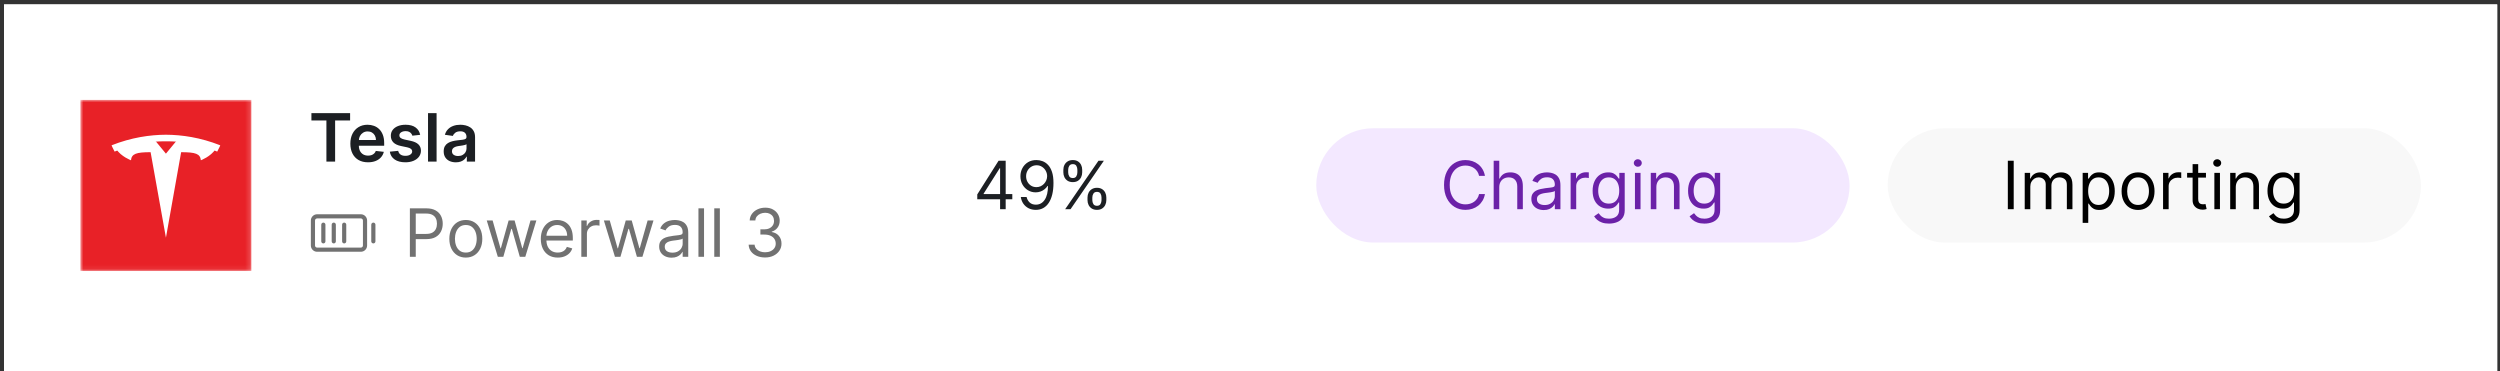 <svg width="525" height="78" viewBox="0 0 525 78" fill="none" xmlns="http://www.w3.org/2000/svg">
<rect x="0" y="0" width="525" height="78" fill="#333333" stroke="none"/>
<rect width="523.57" height="77" transform="translate(0.842 0.933)" fill="white"/>
<rect width="187.57" height="77" transform="translate(0.842 0.933)" fill="white"/>
<g clip-path="url(#clip0_755_5786)">
<g clip-path="url(#clip1_755_5786)">
<g clip-path="url(#clip2_755_5786)">
<g clip-path="url(#clip3_755_5786)">
<mask id="mask0_755_5786" style="mask-type:luminance" maskUnits="userSpaceOnUse" x="16" y="20" width="37" height="37">
<path d="M52.842 20.933H16.842V56.933H52.842V20.933Z" fill="white"/>
</mask>
<g mask="url(#mask0_755_5786)">
<path fill-rule="evenodd" clip-rule="evenodd" d="M16.842 20.933H52.842V56.933H16.842V20.933Z" fill="#E82127"/>
<path d="M34.846 49.914L38.039 31.961C41.083 31.961 42.043 32.295 42.182 33.657C42.182 33.657 44.224 32.896 45.254 31.35C41.235 29.489 37.197 29.405 37.197 29.405L34.84 32.273L34.846 32.273L32.49 29.404C32.49 29.404 28.451 29.488 24.433 31.35C25.462 32.895 27.505 33.657 27.505 33.657C27.644 32.295 28.603 31.961 31.627 31.959L34.846 49.914Z" fill="white"/>
<path d="M34.842 29.675C38.09 29.65 41.809 30.177 45.615 31.836C46.124 30.92 46.255 30.516 46.255 30.516C42.094 28.87 38.197 28.307 34.841 28.293C31.486 28.307 27.589 28.87 23.428 30.516C23.428 30.516 23.614 31.014 24.068 31.836C27.873 30.177 31.592 29.65 34.841 29.675H34.842Z" fill="white"/>
</g>
</g>
</g>
</g>
<path d="M65.398 25.297V23.751H73.522V25.297H70.375V33.933H68.546V25.297H65.398ZM77.282 34.082C76.516 34.082 75.855 33.923 75.298 33.605C74.745 33.283 74.319 32.829 74.02 32.242C73.722 31.652 73.573 30.958 73.573 30.159C73.573 29.374 73.722 28.684 74.02 28.091C74.322 27.494 74.743 27.03 75.283 26.699C75.823 26.364 76.458 26.197 77.187 26.197C77.658 26.197 78.102 26.273 78.52 26.425C78.941 26.575 79.312 26.807 79.633 27.122C79.958 27.436 80.213 27.837 80.399 28.325C80.585 28.809 80.677 29.385 80.677 30.055V30.607H74.418V29.394H78.952C78.949 29.049 78.874 28.742 78.729 28.474C78.583 28.202 78.379 27.988 78.117 27.832C77.859 27.677 77.557 27.599 77.212 27.599C76.844 27.599 76.521 27.688 76.243 27.867C75.964 28.043 75.747 28.275 75.591 28.563C75.439 28.848 75.361 29.162 75.358 29.503V30.562C75.358 31.006 75.439 31.387 75.601 31.705C75.764 32.02 75.991 32.262 76.282 32.431C76.574 32.597 76.916 32.68 77.307 32.68C77.569 32.68 77.805 32.643 78.018 32.57C78.23 32.494 78.414 32.383 78.57 32.237C78.725 32.092 78.843 31.911 78.922 31.695L80.603 31.884C80.497 32.328 80.295 32.716 79.996 33.048C79.701 33.376 79.323 33.631 78.863 33.813C78.402 33.992 77.875 34.082 77.282 34.082ZM88.236 28.315L86.595 28.494C86.549 28.328 86.467 28.172 86.351 28.026C86.239 27.881 86.086 27.763 85.894 27.673C85.702 27.584 85.466 27.539 85.188 27.539C84.813 27.539 84.499 27.62 84.243 27.783C83.991 27.945 83.867 28.156 83.87 28.414C83.867 28.636 83.948 28.817 84.114 28.956C84.283 29.095 84.561 29.21 84.949 29.299L86.252 29.578C86.974 29.733 87.511 29.98 87.863 30.318C88.217 30.656 88.396 31.099 88.4 31.646C88.396 32.126 88.255 32.55 87.977 32.918C87.702 33.283 87.319 33.568 86.829 33.773C86.338 33.979 85.775 34.082 85.138 34.082C84.204 34.082 83.451 33.886 82.881 33.495C82.311 33.101 81.971 32.552 81.862 31.849L83.617 31.68C83.696 32.025 83.865 32.285 84.124 32.461C84.382 32.637 84.719 32.724 85.133 32.724C85.561 32.724 85.904 32.637 86.162 32.461C86.424 32.285 86.555 32.068 86.555 31.81C86.555 31.591 86.471 31.41 86.302 31.268C86.136 31.125 85.877 31.016 85.526 30.94L84.223 30.666C83.491 30.514 82.949 30.257 82.598 29.896C82.246 29.531 82.072 29.07 82.076 28.514C82.072 28.043 82.2 27.635 82.459 27.291C82.72 26.943 83.083 26.674 83.547 26.485C84.015 26.293 84.553 26.197 85.163 26.197C86.058 26.197 86.762 26.387 87.276 26.769C87.793 27.15 88.113 27.665 88.236 28.315ZM91.683 23.751V33.933H89.884V23.751H91.683ZM95.731 34.087C95.248 34.087 94.812 34.001 94.424 33.828C94.039 33.653 93.734 33.394 93.509 33.053C93.287 32.711 93.176 32.29 93.176 31.79C93.176 31.359 93.256 31.003 93.415 30.721C93.574 30.439 93.791 30.214 94.066 30.045C94.341 29.876 94.651 29.748 94.996 29.662C95.344 29.573 95.703 29.508 96.075 29.468C96.522 29.422 96.885 29.38 97.163 29.344C97.442 29.304 97.644 29.244 97.77 29.165C97.899 29.082 97.964 28.954 97.964 28.782V28.752C97.964 28.378 97.853 28.088 97.631 27.882C97.409 27.677 97.089 27.574 96.671 27.574C96.23 27.574 95.881 27.67 95.622 27.862C95.367 28.055 95.195 28.282 95.105 28.543L93.425 28.305C93.557 27.841 93.776 27.453 94.081 27.141C94.386 26.827 94.759 26.591 95.2 26.436C95.64 26.276 96.127 26.197 96.661 26.197C97.029 26.197 97.395 26.24 97.76 26.326C98.124 26.412 98.457 26.555 98.759 26.754C99.061 26.949 99.303 27.216 99.485 27.554C99.671 27.892 99.763 28.315 99.763 28.822V33.933H98.033V32.884H97.974C97.864 33.096 97.71 33.295 97.511 33.48C97.316 33.663 97.069 33.81 96.77 33.923C96.475 34.032 96.129 34.087 95.731 34.087ZM96.199 32.764C96.56 32.764 96.873 32.693 97.138 32.55C97.403 32.405 97.607 32.212 97.75 31.974C97.896 31.735 97.969 31.475 97.969 31.193V30.293C97.912 30.34 97.816 30.383 97.68 30.423C97.548 30.462 97.399 30.497 97.233 30.527C97.067 30.557 96.903 30.583 96.741 30.607C96.578 30.63 96.437 30.65 96.318 30.666C96.05 30.703 95.809 30.762 95.597 30.845C95.385 30.928 95.218 31.044 95.095 31.193C94.972 31.339 94.911 31.528 94.911 31.76C94.911 32.092 95.032 32.342 95.274 32.511C95.516 32.68 95.824 32.764 96.199 32.764Z" fill="#1C1F23"/>
<path d="M75.779 44.995H66.592C66.244 44.995 65.91 45.133 65.664 45.38C65.418 45.626 65.279 45.959 65.279 46.308V51.558C65.279 51.906 65.418 52.24 65.664 52.486C65.91 52.732 66.244 52.87 66.592 52.87H75.779C76.127 52.87 76.461 52.732 76.707 52.486C76.953 52.24 77.092 51.906 77.092 51.558V46.308C77.092 45.959 76.953 45.626 76.707 45.38C76.461 45.133 76.127 44.995 75.779 44.995ZM76.217 51.558C76.217 51.674 76.171 51.785 76.088 51.867C76.007 51.949 75.895 51.995 75.779 51.995H66.592C66.476 51.995 66.364 51.949 66.282 51.867C66.2 51.785 66.154 51.674 66.154 51.558V46.308C66.154 46.192 66.2 46.08 66.282 45.998C66.364 45.916 66.476 45.87 66.592 45.87H75.779C75.895 45.87 76.007 45.916 76.088 45.998C76.171 46.08 76.217 46.192 76.217 46.308V51.558ZM72.717 47.183V50.683C72.717 50.799 72.671 50.91 72.588 50.992C72.507 51.074 72.395 51.12 72.279 51.12C72.163 51.12 72.052 51.074 71.97 50.992C71.888 50.91 71.842 50.799 71.842 50.683V47.183C71.842 47.067 71.888 46.955 71.97 46.873C72.052 46.791 72.163 46.745 72.279 46.745C72.395 46.745 72.507 46.791 72.588 46.873C72.671 46.955 72.717 47.067 72.717 47.183ZM70.529 47.183V50.683C70.529 50.799 70.483 50.91 70.401 50.992C70.319 51.074 70.208 51.12 70.092 51.12C69.976 51.12 69.864 51.074 69.782 50.992C69.7 50.91 69.654 50.799 69.654 50.683V47.183C69.654 47.067 69.7 46.955 69.782 46.873C69.864 46.791 69.976 46.745 70.092 46.745C70.208 46.745 70.319 46.791 70.401 46.873C70.483 46.955 70.529 47.067 70.529 47.183ZM68.342 47.183V50.683C68.342 50.799 68.296 50.91 68.213 50.992C68.132 51.074 68.02 51.12 67.904 51.12C67.788 51.12 67.677 51.074 67.595 50.992C67.513 50.91 67.467 50.799 67.467 50.683V47.183C67.467 47.067 67.513 46.955 67.595 46.873C67.677 46.791 67.788 46.745 67.904 46.745C68.02 46.745 68.132 46.791 68.213 46.873C68.296 46.955 68.342 47.067 68.342 47.183ZM78.842 47.183V50.683C78.842 50.799 78.796 50.91 78.713 50.992C78.632 51.074 78.52 51.12 78.404 51.12C78.288 51.12 78.177 51.074 78.095 50.992C78.013 50.91 77.967 50.799 77.967 50.683V47.183C77.967 47.067 78.013 46.955 78.095 46.873C78.177 46.791 78.288 46.745 78.404 46.745C78.52 46.745 78.632 46.791 78.713 46.873C78.796 46.955 78.842 47.067 78.842 47.183Z" fill="#717171"/>
<path d="M86.075 53.933V43.751H89.515C90.314 43.751 90.967 43.895 91.474 44.183C91.984 44.468 92.362 44.855 92.607 45.342C92.853 45.829 92.975 46.373 92.975 46.972C92.975 47.572 92.853 48.117 92.607 48.608C92.365 49.099 91.991 49.49 91.484 49.781C90.977 50.07 90.327 50.214 89.535 50.214H87.069V49.12H89.495C90.042 49.12 90.481 49.026 90.813 48.837C91.144 48.648 91.384 48.393 91.533 48.071C91.686 47.746 91.762 47.38 91.762 46.972C91.762 46.565 91.686 46.2 91.533 45.879C91.384 45.557 91.142 45.305 90.808 45.123C90.473 44.937 90.029 44.844 89.475 44.844H87.308V53.933H86.075ZM97.823 54.092C97.133 54.092 96.528 53.928 96.008 53.599C95.491 53.271 95.087 52.812 94.795 52.222C94.506 51.632 94.362 50.943 94.362 50.154C94.362 49.359 94.506 48.664 94.795 48.071C95.087 47.478 95.491 47.017 96.008 46.689C96.528 46.361 97.133 46.197 97.823 46.197C98.512 46.197 99.115 46.361 99.632 46.689C100.153 47.017 100.557 47.478 100.845 48.071C101.137 48.664 101.283 49.359 101.283 50.154C101.283 50.943 101.137 51.632 100.845 52.222C100.557 52.812 100.153 53.271 99.632 53.599C99.115 53.928 98.512 54.092 97.823 54.092ZM97.823 53.038C98.346 53.038 98.777 52.904 99.115 52.635C99.453 52.367 99.703 52.014 99.866 51.576C100.028 51.139 100.109 50.665 100.109 50.154C100.109 49.644 100.028 49.168 99.866 48.727C99.703 48.286 99.453 47.93 99.115 47.658C98.777 47.387 98.346 47.251 97.823 47.251C97.299 47.251 96.868 47.387 96.53 47.658C96.192 47.93 95.942 48.286 95.779 48.727C95.617 49.168 95.536 49.644 95.536 50.154C95.536 50.665 95.617 51.139 95.779 51.576C95.942 52.014 96.192 52.367 96.53 52.635C96.868 52.904 97.299 53.038 97.823 53.038ZM104.544 53.933L102.217 46.296H103.45L105.101 52.143H105.18L106.811 46.296H108.064L109.675 52.123H109.754L111.405 46.296H112.638L110.311 53.933H109.158L107.487 48.066H107.368L105.697 53.933H104.544ZM117.131 54.092C116.395 54.092 115.76 53.929 115.227 53.605C114.696 53.276 114.287 52.819 113.999 52.232C113.714 51.642 113.571 50.956 113.571 50.174C113.571 49.392 113.714 48.703 113.999 48.106C114.287 47.506 114.688 47.039 115.202 46.704C115.719 46.366 116.322 46.197 117.012 46.197C117.409 46.197 117.802 46.263 118.19 46.396C118.578 46.528 118.931 46.744 119.249 47.042C119.567 47.337 119.821 47.728 120.009 48.215C120.198 48.703 120.293 49.302 120.293 50.015V50.512H114.406V49.498H119.1C119.1 49.067 119.013 48.683 118.841 48.344C118.672 48.007 118.43 47.74 118.115 47.544C117.804 47.349 117.436 47.251 117.012 47.251C116.544 47.251 116.14 47.367 115.799 47.599C115.46 47.828 115.2 48.126 115.018 48.494C114.836 48.862 114.745 49.256 114.745 49.677V50.353C114.745 50.93 114.844 51.419 115.043 51.82C115.245 52.217 115.525 52.521 115.883 52.73C116.241 52.935 116.657 53.038 117.131 53.038C117.439 53.038 117.718 52.995 117.966 52.908C118.218 52.819 118.435 52.686 118.617 52.511C118.8 52.332 118.941 52.11 119.04 51.844L120.174 52.163C120.054 52.547 119.854 52.885 119.572 53.177C119.29 53.465 118.942 53.691 118.528 53.853C118.114 54.012 117.648 54.092 117.131 54.092ZM122.078 53.933V46.296H123.211V47.45H123.291C123.43 47.072 123.682 46.765 124.046 46.53C124.411 46.295 124.822 46.177 125.279 46.177C125.366 46.177 125.473 46.179 125.603 46.182C125.732 46.185 125.83 46.19 125.896 46.197V47.39C125.856 47.38 125.765 47.365 125.622 47.345C125.483 47.322 125.336 47.31 125.18 47.31C124.809 47.31 124.477 47.388 124.186 47.544C123.897 47.697 123.669 47.909 123.5 48.181C123.334 48.449 123.251 48.755 123.251 49.1V53.933H122.078ZM129.14 53.933L126.813 46.296H128.046L129.697 52.143H129.776L131.407 46.296H132.66L134.27 52.123H134.35L136.001 46.296H137.234L134.907 53.933H133.753L132.083 48.066H131.964L130.293 53.933H129.14ZM141.032 54.112C140.548 54.112 140.109 54.02 139.714 53.838C139.32 53.653 139.007 53.386 138.775 53.038C138.543 52.686 138.427 52.262 138.427 51.765C138.427 51.328 138.513 50.973 138.685 50.701C138.858 50.426 139.088 50.211 139.376 50.055C139.665 49.899 139.983 49.783 140.331 49.707C140.682 49.627 141.035 49.564 141.39 49.518C141.854 49.458 142.23 49.413 142.518 49.384C142.81 49.35 143.022 49.296 143.155 49.219C143.291 49.143 143.359 49.011 143.359 48.822V48.782C143.359 48.291 143.224 47.91 142.956 47.639C142.691 47.367 142.288 47.231 141.748 47.231C141.188 47.231 140.748 47.353 140.43 47.599C140.112 47.844 139.888 48.106 139.759 48.384L138.645 47.987C138.844 47.523 139.109 47.161 139.441 46.903C139.776 46.641 140.14 46.459 140.535 46.356C140.932 46.25 141.324 46.197 141.708 46.197C141.953 46.197 142.235 46.227 142.553 46.286C142.875 46.343 143.185 46.46 143.483 46.639C143.784 46.818 144.035 47.088 144.234 47.45C144.432 47.811 144.532 48.295 144.532 48.901V53.933H143.359V52.898H143.299C143.219 53.064 143.087 53.242 142.901 53.431C142.716 53.619 142.469 53.78 142.16 53.913C141.852 54.045 141.476 54.112 141.032 54.112ZM141.211 53.058C141.675 53.058 142.066 52.967 142.384 52.784C142.706 52.602 142.948 52.367 143.11 52.078C143.276 51.79 143.359 51.487 143.359 51.168V50.094C143.309 50.154 143.199 50.209 143.03 50.259C142.865 50.305 142.672 50.346 142.454 50.383C142.238 50.416 142.028 50.446 141.822 50.472C141.62 50.496 141.456 50.516 141.33 50.532C141.025 50.572 140.74 50.636 140.475 50.726C140.213 50.812 140.001 50.943 139.839 51.119C139.68 51.291 139.6 51.526 139.6 51.825C139.6 52.232 139.751 52.541 140.052 52.749C140.357 52.955 140.743 53.058 141.211 53.058ZM147.847 43.751V53.933H146.673V43.751H147.847ZM151.169 43.751V53.933H149.996V43.751H151.169ZM160.676 54.072C160.02 54.072 159.435 53.959 158.921 53.734C158.41 53.508 158.004 53.195 157.703 52.794C157.405 52.39 157.242 51.921 157.216 51.387H158.468C158.495 51.715 158.608 51.999 158.807 52.237C159.005 52.473 159.266 52.655 159.587 52.784C159.909 52.913 160.265 52.978 160.656 52.978C161.093 52.978 161.481 52.902 161.819 52.749C162.157 52.597 162.423 52.385 162.615 52.113C162.807 51.841 162.903 51.526 162.903 51.168C162.903 50.794 162.81 50.464 162.625 50.179C162.439 49.891 162.167 49.665 161.809 49.503C161.451 49.34 161.014 49.259 160.497 49.259H159.682V48.166H160.497C160.901 48.166 161.256 48.093 161.561 47.947C161.869 47.801 162.109 47.596 162.282 47.33C162.457 47.065 162.545 46.754 162.545 46.396C162.545 46.051 162.469 45.751 162.316 45.496C162.164 45.241 161.949 45.042 161.67 44.899C161.395 44.757 161.07 44.685 160.696 44.685C160.344 44.685 160.013 44.75 159.701 44.879C159.393 45.005 159.141 45.189 158.946 45.431C158.75 45.67 158.644 45.958 158.628 46.296H157.434C157.454 45.763 157.615 45.295 157.917 44.894C158.218 44.49 158.613 44.175 159.1 43.95C159.59 43.724 160.129 43.612 160.716 43.612C161.345 43.612 161.886 43.739 162.336 43.994C162.787 44.246 163.133 44.579 163.375 44.994C163.617 45.408 163.738 45.855 163.738 46.336C163.738 46.909 163.588 47.398 163.286 47.803C162.988 48.207 162.582 48.487 162.068 48.643V48.722C162.711 48.828 163.213 49.102 163.574 49.543C163.936 49.98 164.116 50.522 164.116 51.168C164.116 51.722 163.965 52.219 163.664 52.66C163.365 53.097 162.958 53.442 162.441 53.694C161.924 53.946 161.335 54.072 160.676 54.072Z" fill="#717171"/>
</g>
<rect width="336" height="77" transform="translate(188.412 0.933)" fill="white"/>
<g clip-path="url(#clip4_755_5786)">
<path d="M205.227 41.844V40.83L209.701 33.751H210.437V35.322H209.94L206.559 40.671V40.751H212.585V41.844H205.227ZM210.02 43.933V41.536V41.064V33.751H211.193V43.933H210.02ZM217.689 33.612C218.107 33.615 218.525 33.694 218.942 33.85C219.36 34.006 219.741 34.264 220.086 34.626C220.431 34.984 220.707 35.473 220.916 36.092C221.125 36.712 221.229 37.489 221.229 38.424C221.229 39.329 221.143 40.133 220.971 40.835C220.802 41.535 220.556 42.125 220.235 42.605C219.917 43.086 219.529 43.45 219.072 43.699C218.618 43.947 218.104 44.072 217.53 44.072C216.96 44.072 216.452 43.959 216.004 43.734C215.56 43.505 215.195 43.188 214.91 42.784C214.629 42.377 214.448 41.904 214.368 41.367H215.582C215.691 41.835 215.908 42.221 216.233 42.526C216.561 42.827 216.993 42.978 217.53 42.978C218.316 42.978 218.936 42.635 219.39 41.949C219.847 41.263 220.076 40.293 220.076 39.041H219.996C219.811 39.319 219.59 39.559 219.335 39.761C219.08 39.964 218.797 40.119 218.485 40.229C218.173 40.338 217.842 40.393 217.491 40.393C216.907 40.393 216.372 40.249 215.885 39.96C215.401 39.669 215.013 39.269 214.721 38.762C214.433 38.252 214.289 37.668 214.289 37.012C214.289 36.389 214.428 35.819 214.707 35.302C214.988 34.782 215.383 34.367 215.89 34.059C216.4 33.751 217 33.602 217.689 33.612ZM217.689 34.705C217.272 34.705 216.896 34.81 216.561 35.019C216.23 35.224 215.966 35.502 215.77 35.854C215.578 36.202 215.482 36.588 215.482 37.012C215.482 37.436 215.575 37.822 215.761 38.17C215.949 38.515 216.206 38.79 216.531 38.996C216.859 39.198 217.232 39.299 217.65 39.299C217.965 39.299 218.258 39.238 218.53 39.115C218.801 38.989 219.038 38.819 219.241 38.603C219.446 38.384 219.607 38.137 219.723 37.862C219.839 37.584 219.897 37.294 219.897 36.992C219.897 36.594 219.801 36.222 219.609 35.874C219.42 35.526 219.158 35.244 218.823 35.029C218.492 34.813 218.114 34.705 217.689 34.705ZM228.375 42.023V41.487C228.375 41.115 228.451 40.776 228.603 40.467C228.759 40.156 228.985 39.907 229.28 39.722C229.578 39.533 229.939 39.438 230.363 39.438C230.794 39.438 231.155 39.533 231.447 39.722C231.739 39.907 231.959 40.156 232.108 40.467C232.258 40.776 232.332 41.115 232.332 41.487V42.023C232.332 42.395 232.256 42.736 232.103 43.048C231.954 43.356 231.732 43.605 231.437 43.793C231.146 43.979 230.788 44.072 230.363 44.072C229.932 44.072 229.57 43.979 229.275 43.793C228.98 43.605 228.756 43.356 228.603 43.048C228.451 42.736 228.375 42.395 228.375 42.023ZM229.389 41.487V42.023C229.389 42.332 229.462 42.608 229.608 42.854C229.753 43.096 230.005 43.217 230.363 43.217C230.711 43.217 230.957 43.096 231.099 42.854C231.245 42.608 231.318 42.332 231.318 42.023V41.487C231.318 41.178 231.248 40.903 231.109 40.661C230.97 40.416 230.721 40.293 230.363 40.293C230.015 40.293 229.765 40.416 229.613 40.661C229.463 40.903 229.389 41.178 229.389 41.487ZM223.304 36.197V35.66C223.304 35.289 223.38 34.949 223.532 34.641C223.688 34.329 223.914 34.081 224.208 33.895C224.507 33.706 224.868 33.612 225.292 33.612C225.723 33.612 226.084 33.706 226.376 33.895C226.668 34.081 226.888 34.329 227.037 34.641C227.186 34.949 227.261 35.289 227.261 35.66V36.197C227.261 36.568 227.185 36.909 227.032 37.221C226.883 37.529 226.661 37.778 226.366 37.967C226.074 38.152 225.717 38.245 225.292 38.245C224.861 38.245 224.499 38.152 224.204 37.967C223.909 37.778 223.685 37.529 223.532 37.221C223.38 36.909 223.304 36.568 223.304 36.197ZM224.318 35.66V36.197C224.318 36.505 224.391 36.782 224.537 37.027C224.682 37.269 224.934 37.39 225.292 37.39C225.64 37.39 225.886 37.269 226.028 37.027C226.174 36.782 226.247 36.505 226.247 36.197V35.66C226.247 35.352 226.177 35.077 226.038 34.835C225.899 34.589 225.65 34.467 225.292 34.467C224.944 34.467 224.694 34.589 224.542 34.835C224.392 35.077 224.318 35.352 224.318 35.66ZM223.682 43.933L230.682 33.751H231.815L224.815 43.933H223.682Z" fill="#1C1F23"/>
<rect x="276.412" y="26.933" width="112" height="24" rx="12" fill="#F3E8FF"/>
<path d="M311.838 36.933H310.605C310.532 36.578 310.404 36.266 310.222 35.998C310.043 35.73 309.824 35.504 309.566 35.322C309.311 35.136 309.027 34.997 308.716 34.904C308.404 34.811 308.079 34.765 307.741 34.765C307.125 34.765 306.566 34.921 306.066 35.232C305.569 35.544 305.173 36.003 304.878 36.609C304.586 37.216 304.44 37.96 304.44 38.842C304.44 39.723 304.586 40.467 304.878 41.074C305.173 41.681 305.569 42.139 306.066 42.451C306.566 42.763 307.125 42.918 307.741 42.918C308.079 42.918 308.404 42.872 308.716 42.779C309.027 42.686 309.311 42.549 309.566 42.367C309.824 42.181 310.043 41.954 310.222 41.685C310.404 41.414 310.532 41.102 310.605 40.751H311.838C311.745 41.271 311.576 41.737 311.331 42.148C311.085 42.559 310.78 42.908 310.416 43.197C310.051 43.482 309.642 43.699 309.188 43.848C308.737 43.997 308.255 44.072 307.741 44.072C306.873 44.072 306.101 43.86 305.424 43.435C304.748 43.011 304.216 42.408 303.829 41.626C303.441 40.844 303.247 39.916 303.247 38.842C303.247 37.768 303.441 36.84 303.829 36.058C304.216 35.275 304.748 34.672 305.424 34.248C306.101 33.824 306.873 33.612 307.741 33.612C308.255 33.612 308.737 33.686 309.188 33.835C309.642 33.984 310.051 34.203 310.416 34.492C310.78 34.777 311.085 35.125 311.331 35.536C311.576 35.943 311.745 36.409 311.838 36.933ZM314.844 39.339V43.933H313.671V33.751H314.844V37.489H314.944C315.123 37.095 315.391 36.782 315.749 36.55C316.11 36.315 316.591 36.197 317.191 36.197C317.711 36.197 318.167 36.301 318.558 36.51C318.949 36.715 319.252 37.032 319.468 37.46C319.687 37.884 319.796 38.424 319.796 39.08V43.933H318.623V39.16C318.623 38.553 318.465 38.084 318.15 37.753C317.839 37.418 317.406 37.251 316.853 37.251C316.468 37.251 316.124 37.332 315.819 37.494C315.517 37.657 315.279 37.894 315.103 38.205C314.931 38.517 314.844 38.895 314.844 39.339ZM324.19 44.112C323.706 44.112 323.267 44.02 322.872 43.838C322.478 43.653 322.165 43.386 321.933 43.038C321.701 42.686 321.585 42.262 321.585 41.765C321.585 41.328 321.671 40.973 321.843 40.701C322.015 40.426 322.246 40.211 322.534 40.055C322.822 39.899 323.141 39.783 323.489 39.707C323.84 39.627 324.193 39.564 324.548 39.518C325.012 39.458 325.388 39.413 325.676 39.384C325.968 39.35 326.18 39.296 326.313 39.219C326.448 39.143 326.516 39.011 326.516 38.822V38.782C326.516 38.291 326.382 37.91 326.114 37.639C325.849 37.367 325.446 37.231 324.906 37.231C324.345 37.231 323.906 37.353 323.588 37.599C323.27 37.844 323.046 38.106 322.917 38.384L321.803 37.987C322.002 37.523 322.267 37.161 322.599 36.903C322.934 36.641 323.298 36.459 323.693 36.356C324.09 36.25 324.481 36.197 324.866 36.197C325.111 36.197 325.393 36.227 325.711 36.286C326.032 36.343 326.342 36.46 326.641 36.639C326.942 36.818 327.193 37.088 327.391 37.45C327.59 37.811 327.69 38.295 327.69 38.901V43.933H326.516V42.898H326.457C326.377 43.064 326.245 43.242 326.059 43.431C325.873 43.619 325.626 43.78 325.318 43.913C325.01 44.045 324.634 44.112 324.19 44.112ZM324.369 43.058C324.833 43.058 325.224 42.967 325.542 42.784C325.863 42.602 326.105 42.367 326.268 42.078C326.434 41.79 326.516 41.487 326.516 41.168V40.094C326.467 40.154 326.357 40.209 326.188 40.259C326.023 40.305 325.83 40.346 325.612 40.383C325.396 40.416 325.186 40.446 324.98 40.472C324.778 40.496 324.614 40.516 324.488 40.532C324.183 40.572 323.898 40.636 323.633 40.726C323.371 40.812 323.159 40.943 322.996 41.119C322.837 41.291 322.758 41.526 322.758 41.825C322.758 42.232 322.909 42.541 323.21 42.749C323.515 42.955 323.901 43.058 324.369 43.058ZM329.831 43.933V36.296H330.965V37.45H331.044C331.183 37.072 331.435 36.765 331.8 36.53C332.165 36.295 332.576 36.177 333.033 36.177C333.119 36.177 333.227 36.179 333.356 36.182C333.485 36.185 333.583 36.19 333.649 36.197V37.39C333.61 37.38 333.518 37.365 333.376 37.345C333.237 37.322 333.089 37.31 332.933 37.31C332.562 37.31 332.231 37.388 331.939 37.544C331.651 37.697 331.422 37.909 331.253 38.181C331.087 38.449 331.004 38.755 331.004 39.1V43.933H329.831ZM337.89 46.955C337.323 46.955 336.836 46.882 336.428 46.737C336.021 46.594 335.681 46.405 335.409 46.17C335.141 45.938 334.927 45.689 334.768 45.424L335.703 44.768C335.809 44.907 335.943 45.066 336.105 45.245C336.268 45.427 336.49 45.585 336.772 45.717C337.057 45.853 337.429 45.921 337.89 45.921C338.507 45.921 339.015 45.772 339.416 45.474C339.817 45.175 340.018 44.708 340.018 44.072V42.521H339.919C339.832 42.66 339.71 42.832 339.551 43.038C339.395 43.24 339.169 43.42 338.875 43.58C338.583 43.735 338.188 43.813 337.691 43.813C337.075 43.813 336.521 43.667 336.031 43.376C335.544 43.084 335.157 42.66 334.872 42.103C334.591 41.546 334.45 40.87 334.45 40.075C334.45 39.292 334.587 38.611 334.862 38.031C335.138 37.448 335.52 36.997 336.011 36.679C336.501 36.358 337.068 36.197 337.711 36.197C338.208 36.197 338.603 36.28 338.894 36.445C339.189 36.608 339.415 36.793 339.571 37.002C339.73 37.208 339.852 37.377 339.938 37.509H340.058V36.296H341.191V44.151C341.191 44.808 341.042 45.341 340.744 45.752C340.449 46.166 340.051 46.47 339.551 46.662C339.053 46.858 338.5 46.955 337.89 46.955ZM337.85 42.759C338.321 42.759 338.719 42.652 339.044 42.436C339.368 42.221 339.615 41.911 339.784 41.507C339.953 41.102 340.038 40.618 340.038 40.055C340.038 39.505 339.955 39.019 339.789 38.598C339.624 38.177 339.378 37.847 339.053 37.609C338.729 37.37 338.328 37.251 337.85 37.251C337.353 37.251 336.939 37.377 336.607 37.629C336.279 37.88 336.032 38.219 335.867 38.643C335.704 39.067 335.623 39.538 335.623 40.055C335.623 40.585 335.706 41.054 335.872 41.462C336.041 41.866 336.289 42.184 336.617 42.416C336.949 42.645 337.36 42.759 337.85 42.759ZM343.339 43.933V36.296H344.512V43.933H343.339ZM343.936 35.023C343.707 35.023 343.51 34.946 343.344 34.79C343.182 34.634 343.1 34.447 343.1 34.228C343.1 34.009 343.182 33.822 343.344 33.666C343.51 33.511 343.707 33.433 343.936 33.433C344.164 33.433 344.36 33.511 344.522 33.666C344.688 33.822 344.771 34.009 344.771 34.228C344.771 34.447 344.688 34.634 344.522 34.79C344.36 34.946 344.164 35.023 343.936 35.023ZM347.835 39.339V43.933H346.661V36.296H347.795V37.489H347.894C348.073 37.102 348.345 36.79 348.71 36.555C349.074 36.316 349.545 36.197 350.121 36.197C350.639 36.197 351.091 36.303 351.479 36.515C351.867 36.724 352.168 37.042 352.384 37.469C352.599 37.894 352.707 38.431 352.707 39.08V43.933H351.533V39.16C351.533 38.56 351.378 38.093 351.066 37.758C350.755 37.42 350.327 37.251 349.783 37.251C349.409 37.251 349.074 37.332 348.779 37.494C348.487 37.657 348.257 37.894 348.088 38.205C347.919 38.517 347.835 38.895 347.835 39.339ZM357.933 46.955C357.366 46.955 356.879 46.882 356.471 46.737C356.064 46.594 355.724 46.405 355.452 46.17C355.184 45.938 354.97 45.689 354.811 45.424L355.746 44.768C355.852 44.907 355.986 45.066 356.148 45.245C356.311 45.427 356.533 45.585 356.814 45.717C357.1 45.853 357.472 45.921 357.933 45.921C358.55 45.921 359.058 45.772 359.459 45.474C359.86 45.175 360.061 44.708 360.061 44.072V42.521H359.962C359.875 42.66 359.753 42.832 359.594 43.038C359.438 43.24 359.212 43.42 358.917 43.58C358.626 43.735 358.231 43.813 357.734 43.813C357.118 43.813 356.564 43.667 356.074 43.376C355.587 43.084 355.2 42.66 354.915 42.103C354.634 41.546 354.493 40.87 354.493 40.075C354.493 39.292 354.63 38.611 354.905 38.031C355.181 37.448 355.563 36.997 356.054 36.679C356.544 36.358 357.111 36.197 357.754 36.197C358.251 36.197 358.646 36.28 358.937 36.445C359.232 36.608 359.458 36.793 359.614 37.002C359.773 37.208 359.895 37.377 359.981 37.509H360.101V36.296H361.234V44.151C361.234 44.808 361.085 45.341 360.787 45.752C360.492 46.166 360.094 46.47 359.594 46.662C359.096 46.858 358.543 46.955 357.933 46.955ZM357.893 42.759C358.364 42.759 358.762 42.652 359.087 42.436C359.411 42.221 359.658 41.911 359.827 41.507C359.996 41.102 360.081 40.618 360.081 40.055C360.081 39.505 359.998 39.019 359.832 38.598C359.667 38.177 359.421 37.847 359.096 37.609C358.772 37.37 358.371 37.251 357.893 37.251C357.396 37.251 356.982 37.377 356.65 37.629C356.322 37.88 356.075 38.219 355.91 38.643C355.747 39.067 355.666 39.538 355.666 40.055C355.666 40.585 355.749 41.054 355.915 41.462C356.084 41.866 356.332 42.184 356.66 42.416C356.992 42.645 357.403 42.759 357.893 42.759Z" fill="#6B21A8"/>
<rect x="396.412" y="26.933" width="112" height="24" rx="12" fill="#F8F8F8"/>
<path d="M422.878 33.751V43.933H421.645V33.751H422.878ZM425.191 43.933V36.296H426.324V37.489H426.424C426.583 37.082 426.839 36.765 427.194 36.54C427.549 36.311 427.975 36.197 428.472 36.197C428.976 36.197 429.395 36.311 429.73 36.54C430.068 36.765 430.331 37.082 430.52 37.489H430.6C430.795 37.095 431.089 36.782 431.48 36.55C431.871 36.315 432.34 36.197 432.887 36.197C433.569 36.197 434.128 36.411 434.562 36.838C434.996 37.262 435.213 37.924 435.213 38.822V43.933H434.04V38.822C434.04 38.258 433.886 37.856 433.578 37.614C433.269 37.372 432.906 37.251 432.489 37.251C431.952 37.251 431.536 37.413 431.241 37.738C430.946 38.059 430.799 38.467 430.799 38.961V43.933H429.605V38.703C429.605 38.268 429.464 37.919 429.183 37.654C428.901 37.385 428.538 37.251 428.094 37.251C427.789 37.251 427.504 37.332 427.239 37.494C426.977 37.657 426.765 37.882 426.602 38.17C426.443 38.456 426.364 38.785 426.364 39.16V43.933H425.191ZM437.359 46.796V36.296H438.492V37.509H438.631C438.717 37.377 438.837 37.208 438.989 37.002C439.145 36.793 439.367 36.608 439.655 36.445C439.947 36.28 440.341 36.197 440.839 36.197C441.482 36.197 442.048 36.358 442.539 36.679C443.029 37.001 443.412 37.456 443.687 38.046C443.962 38.636 444.1 39.332 444.1 40.134C444.1 40.943 443.962 41.644 443.687 42.237C443.412 42.827 443.031 43.285 442.544 43.609C442.057 43.931 441.495 44.092 440.859 44.092C440.368 44.092 439.975 44.011 439.68 43.848C439.385 43.682 439.158 43.495 438.999 43.286C438.84 43.074 438.717 42.898 438.631 42.759H438.532V46.796H437.359ZM438.512 40.114C438.512 40.691 438.596 41.2 438.765 41.641C438.935 42.078 439.181 42.421 439.506 42.67C439.831 42.915 440.229 43.038 440.699 43.038C441.19 43.038 441.599 42.908 441.927 42.65C442.259 42.388 442.507 42.037 442.673 41.596C442.842 41.152 442.927 40.658 442.927 40.114C442.927 39.578 442.844 39.094 442.678 38.663C442.516 38.228 442.269 37.886 441.937 37.634C441.609 37.378 441.197 37.251 440.699 37.251C440.222 37.251 439.821 37.372 439.496 37.614C439.172 37.852 438.926 38.187 438.761 38.618C438.595 39.045 438.512 39.544 438.512 40.114ZM448.992 44.092C448.303 44.092 447.698 43.928 447.177 43.599C446.66 43.271 446.256 42.812 445.964 42.222C445.676 41.632 445.532 40.943 445.532 40.154C445.532 39.359 445.676 38.664 445.964 38.071C446.256 37.478 446.66 37.017 447.177 36.689C447.698 36.361 448.303 36.197 448.992 36.197C449.681 36.197 450.285 36.361 450.802 36.689C451.322 37.017 451.726 37.478 452.015 38.071C452.306 38.664 452.452 39.359 452.452 40.154C452.452 40.943 452.306 41.632 452.015 42.222C451.726 42.812 451.322 43.271 450.802 43.599C450.285 43.928 449.681 44.092 448.992 44.092ZM448.992 43.038C449.516 43.038 449.947 42.904 450.285 42.635C450.623 42.367 450.873 42.014 451.035 41.576C451.198 41.139 451.279 40.665 451.279 40.154C451.279 39.644 451.198 39.168 451.035 38.727C450.873 38.286 450.623 37.93 450.285 37.658C449.947 37.387 449.516 37.251 448.992 37.251C448.468 37.251 448.038 37.387 447.699 37.658C447.361 37.93 447.111 38.286 446.949 38.727C446.786 39.168 446.705 39.644 446.705 40.154C446.705 40.665 446.786 41.139 446.949 41.576C447.111 42.014 447.361 42.367 447.699 42.635C448.038 42.904 448.468 43.038 448.992 43.038ZM454.243 43.933V36.296H455.377V37.45H455.456C455.596 37.072 455.847 36.765 456.212 36.53C456.577 36.295 456.988 36.177 457.445 36.177C457.531 36.177 457.639 36.179 457.768 36.182C457.897 36.185 457.995 36.19 458.061 36.197V37.39C458.022 37.38 457.931 37.365 457.788 37.345C457.649 37.322 457.501 37.31 457.346 37.31C456.974 37.31 456.643 37.388 456.351 37.544C456.063 37.697 455.834 37.909 455.665 38.181C455.499 38.449 455.417 38.755 455.417 39.1V43.933H454.243ZM463.252 36.296V37.291H459.294V36.296H463.252ZM460.448 34.467H461.621V41.745C461.621 42.077 461.669 42.325 461.765 42.491C461.865 42.653 461.991 42.763 462.143 42.819C462.299 42.872 462.463 42.898 462.635 42.898C462.765 42.898 462.871 42.892 462.954 42.879C463.036 42.862 463.103 42.849 463.152 42.839L463.391 43.893C463.311 43.923 463.2 43.953 463.058 43.982C462.915 44.016 462.735 44.032 462.516 44.032C462.185 44.032 461.86 43.961 461.542 43.818C461.227 43.676 460.965 43.459 460.756 43.167C460.551 42.875 460.448 42.507 460.448 42.063V34.467ZM465.017 43.933V36.296H466.19V43.933H465.017ZM465.613 35.023C465.385 35.023 465.187 34.946 465.022 34.79C464.859 34.634 464.778 34.447 464.778 34.228C464.778 34.009 464.859 33.822 465.022 33.666C465.187 33.511 465.385 33.433 465.613 33.433C465.842 33.433 466.038 33.511 466.2 33.666C466.366 33.822 466.449 34.009 466.449 34.228C466.449 34.447 466.366 34.634 466.2 34.79C466.038 34.946 465.842 35.023 465.613 35.023ZM469.512 39.339V43.933H468.339V36.296H469.473V37.489H469.572C469.751 37.102 470.023 36.79 470.387 36.555C470.752 36.316 471.223 36.197 471.799 36.197C472.316 36.197 472.769 36.303 473.156 36.515C473.544 36.724 473.846 37.042 474.061 37.469C474.277 37.894 474.384 38.431 474.384 39.08V43.933H473.211V39.16C473.211 38.56 473.055 38.093 472.744 37.758C472.432 37.42 472.005 37.251 471.461 37.251C471.087 37.251 470.752 37.332 470.457 37.494C470.165 37.657 469.935 37.894 469.766 38.205C469.597 38.517 469.512 38.895 469.512 39.339ZM479.611 46.955C479.044 46.955 478.557 46.882 478.149 46.737C477.742 46.594 477.402 46.405 477.13 46.17C476.862 45.938 476.648 45.689 476.489 45.424L477.423 44.768C477.529 44.907 477.664 45.066 477.826 45.245C477.988 45.427 478.211 45.585 478.492 45.717C478.777 45.853 479.15 45.921 479.611 45.921C480.227 45.921 480.736 45.772 481.137 45.474C481.538 45.175 481.739 44.708 481.739 44.072V42.521H481.639C481.553 42.66 481.43 42.832 481.271 43.038C481.116 43.24 480.89 43.42 480.595 43.58C480.304 43.735 479.909 43.813 479.412 43.813C478.795 43.813 478.242 43.667 477.751 43.376C477.264 43.084 476.878 42.66 476.593 42.103C476.311 41.546 476.17 40.87 476.17 40.075C476.17 39.292 476.308 38.611 476.583 38.031C476.858 37.448 477.241 36.997 477.732 36.679C478.222 36.358 478.789 36.197 479.432 36.197C479.929 36.197 480.323 36.28 480.615 36.445C480.91 36.608 481.135 36.793 481.291 37.002C481.45 37.208 481.573 37.377 481.659 37.509H481.778V36.296H482.912V44.151C482.912 44.808 482.763 45.341 482.465 45.752C482.17 46.166 481.772 46.47 481.271 46.662C480.774 46.858 480.221 46.955 479.611 46.955ZM479.571 42.759C480.042 42.759 480.439 42.652 480.764 42.436C481.089 42.221 481.336 41.911 481.505 41.507C481.674 41.102 481.759 40.618 481.759 40.055C481.759 39.505 481.676 39.019 481.51 38.598C481.344 38.177 481.099 37.847 480.774 37.609C480.449 37.37 480.048 37.251 479.571 37.251C479.074 37.251 478.66 37.377 478.328 37.629C478 37.88 477.753 38.219 477.587 38.643C477.425 39.067 477.344 39.538 477.344 40.055C477.344 40.585 477.427 41.054 477.592 41.462C477.761 41.866 478.01 42.184 478.338 42.416C478.67 42.645 479.081 42.759 479.571 42.759Z" fill="black"/>
</g>
<defs>
<clipPath id="clip0_755_5786">
<rect width="155.57" height="40" fill="white" transform="translate(16.842 18.933)"/>
</clipPath>
<clipPath id="clip1_755_5786">
<rect width="36" height="36" fill="white" transform="translate(16.842 20.933)"/>
</clipPath>
<clipPath id="clip2_755_5786">
<rect width="36" height="36" fill="white" transform="translate(16.842 20.933)"/>
</clipPath>
<clipPath id="clip3_755_5786">
<rect width="36" height="36" fill="white" transform="translate(16.842 20.933)"/>
</clipPath>
<clipPath id="clip4_755_5786">
<rect width="304" height="24" fill="white" transform="translate(204.412 26.933)"/>
</clipPath>
</defs>
</svg>
